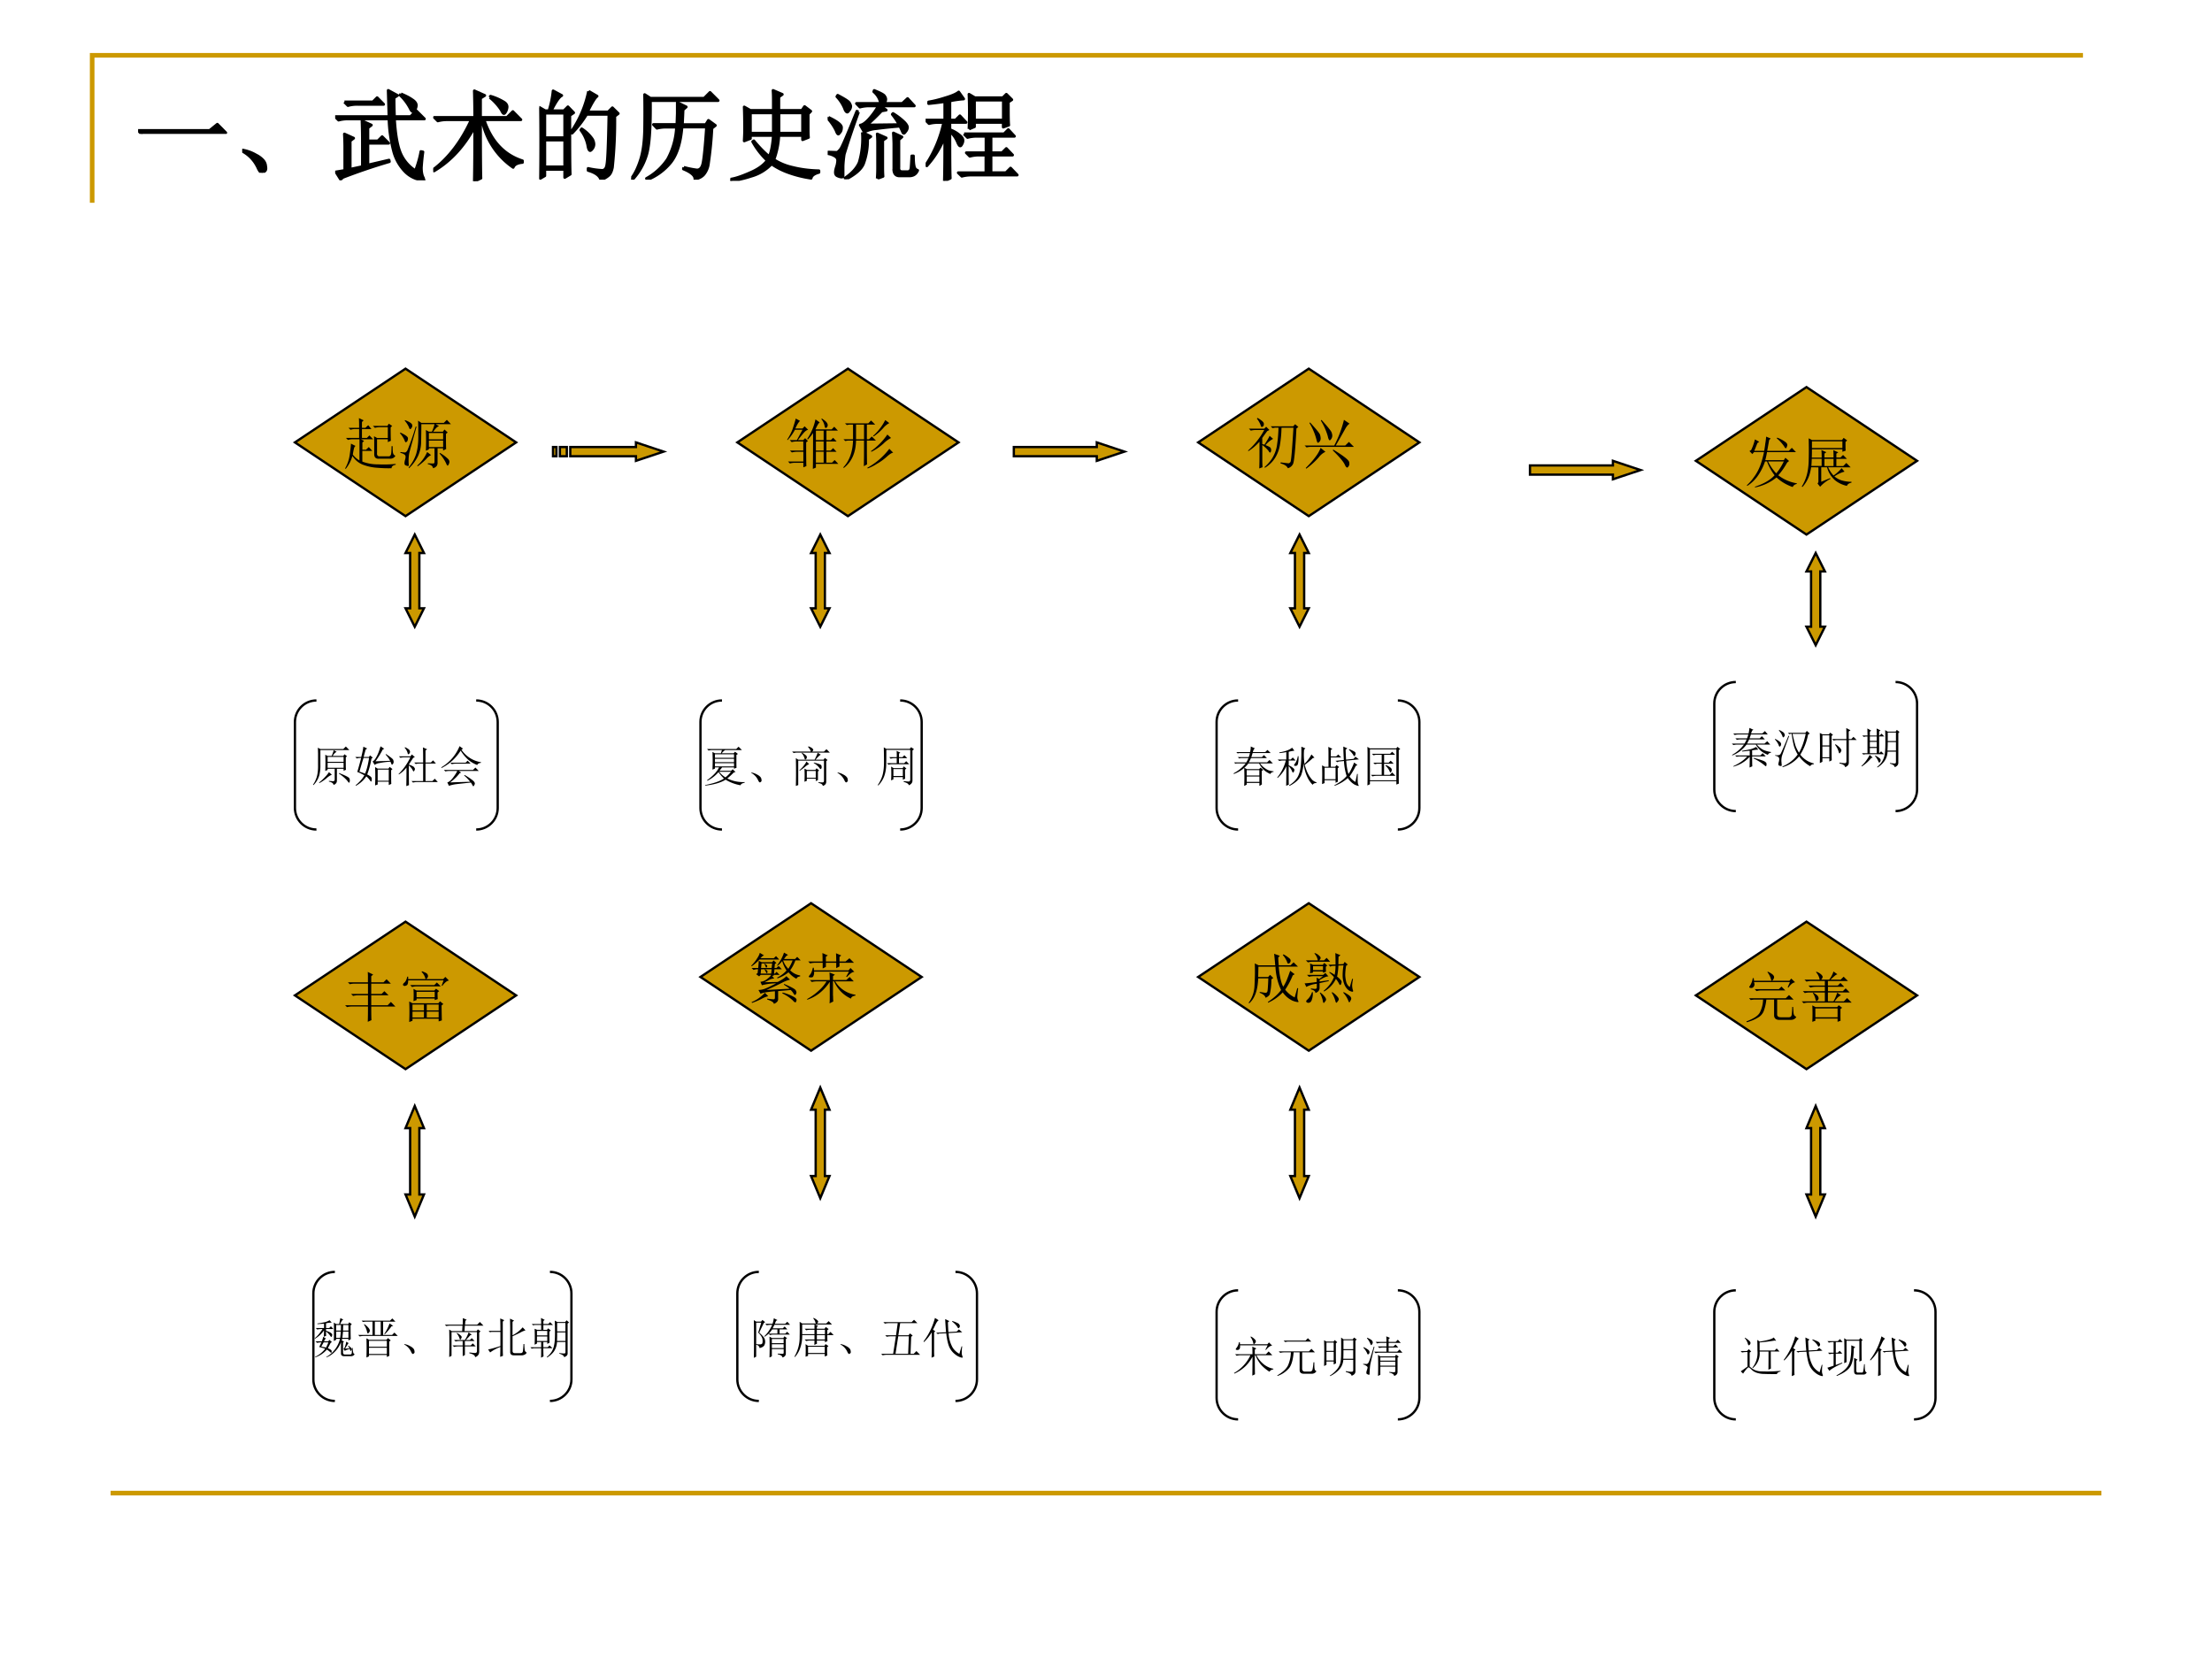 <svg xmlns="http://www.w3.org/2000/svg" xmlns:xlink="http://www.w3.org/1999/xlink" width="960" height="720" viewBox="0 0 720 540"><rect x="0" y="0" width="720" height="540" fill="#333333" stroke="none"/><g data-name="P"><clipPath id="a"><path fill-rule="evenodd" d="M0 540h720V0H0Z"/></clipPath><g clip-path="url(#a)"><path fill="#fff" fill-rule="evenodd" d="M0 540h720V0H0Z"/></g></g><path fill="none" stroke="#c90" stroke-miterlimit="10" stroke-width="1.5" d="M30 66V18h648" data-name="P"/><path fill="none" stroke="#c90" stroke-linejoin="round" stroke-width="1.5" d="M36 486h648" data-name="P"/><g data-name="P"><symbol id="b"><path d="M0 .035h.727l.078.063L.89.012H.14A.407.407 0 0 1 .035 0L0 .035Z"/></symbol><symbol id="c"><path d="M.152.066A.354.354 0 0 1 0 .22L.004.23A.407.407 0 0 0 .14.18.244.244 0 0 0 .21.129.1.1 0 0 0 .238.066C.243.04.24.023.227.016.217.006.208 0 .203 0 .187 0 .171.022.153.066Z"/></symbol><symbol id="d"><path d="M.094.796h.289l.043.043.066-.067H.23A.338.338 0 0 1 .13.76L.094.796m.574.082C.718.857.755.838.781.819.81.801.824.781.824.76A.118.118 0 0 0 .813.721C.804.706.797.698.792.698c-.01 0-.02.012-.031.035A.5.5 0 0 1 .66.866l.008.012M.332.155l.215.05L.55.19A5.972 5.972 0 0 1 .078.03L.055.01.008.085.098.1V.34A2.4 2.4 0 0 1 .094.47L.187.428.152.401V.112l.125.027v.223c0 .091-.001.172-.004.242L.367.561.332.534V.4h.102l.043.043.066-.066H.332V.155m.559.133a2.194 2.194 0 0 1-.016-.16c0-.045.007-.079.02-.102A.03.03 0 0 0 .898.014C.898.004.9 0 .902.003.905.005.898.007.882.007A.27.27 0 0 0 .82.018a.297.297 0 0 0-.113.074.469.469 0 0 0-.11.192 1.447 1.447 0 0 0-.05.34H.129A.355.355 0 0 1 .035.612L0 .647h.547L.539.913.633.862.598.839C.598.784.599.72.602.647h.164l.058.059.082-.082H.602c.01-.17.033-.292.07-.367a.397.397 0 0 1 .144-.16c.026.07.045.135.055.195l.02-.004Z"/></symbol><symbol id="e"><path d="m.574.852.008.011A.565.565 0 0 0 .715.805C.738.792.75.775.75.754A.119.119 0 0 0 .738.71C.73.695.724.688.718.688.712.688.703.699.692.723a.547.547 0 0 1-.117.129M.422.648c0 .076-.001.166-.004.27L.523.871.48.844V.648h.27l.059.059L.89.625H.516C.589.406.719.267.906.207V.191C.854.186.823.17.812.141a.76.76 0 0 0-.316.484H.48C.48.276.482.078.484.031L.418 0c.003.135.004.32.004.555C.315.355.177.205.008.105L0 .117c.159.12.288.29.387.508H.14A.355.355 0 0 1 .047.613L.012.648h.41Z"/></symbol><symbol id="f"><path d="M.055.676v-.25h.203v.25H.055m0-.274V.13h.203v.273H.055m.254.25c0-.304 0-.504.004-.597L.258.023v.082H.055V.04L0 .008a17.08 17.08 0 0 1 0 .726L.059.7h.039A.98.98 0 0 1 .14.902L.227.855C.2.842.165.79.12.7H.25l.04.04.058-.06-.04-.027M.5.898l.086-.05C.566.835.533.78.488.688H.7L.742.73.801.672.766.645a4.532 4.532 0 0 0-.024-.52C.734.085.722.059.703.043A.213.213 0 0 0 .625 0C.612.042.569.073.496.094v.02a.82.82 0 0 1 .14-.02c.03 0 .046.022.051.066.008.044.015.212.02.504H.48A1.06 1.06 0 0 0 .332.473L.32.48A1.113 1.113 0 0 1 .5.898M.43.516A.375.375 0 0 0 .54.41.12.12 0 0 0 .554.363.073.073 0 0 0 .539.316C.53.303.521.296.516.296c-.01 0-.019.02-.024.056a.383.383 0 0 1-.07.152L.43.516Z"/></symbol><symbol id="g"><path d="M.535.125A.92.92 0 0 1 .668.098C.699.098.72.12.73.168c.01.047.023.17.036.367h-.25C.503.374.465.254.402.175A.588.588 0 0 0 .164 0L.156.012A.615.615 0 0 1 .371.21a.753.753 0 0 1 .09.324H.355A.355.355 0 0 1 .262.523L.227.56h.238l.004.113v.11l.09-.044L.527.711A19.357 19.357 0 0 0 .52.559h.238l.027.043.07-.051L.82.523A3.747 3.747 0 0 0 .785.168a.214.214 0 0 0-.043-.11C.724.034.692.015.648.005.651.04.612.076.531.109l.004.016M0 .008C.04.06.07.124.094.199c.026.078.04.18.043.305.002.125.002.245 0 .36L.195.827h.547l.059.059.082-.082H.195C.198.518.184.329.152.238A.635.635 0 0 0 .012 0L0 .008Z"/></symbol><symbol id="h"><path d="M.203.691V.484h.234v.207H.203m.29 0V.484h.241v.207H.492M.141.75.203.715h.234v.11c0 .017 0 .049-.003.093l.093-.04L.492.853V.715h.235l.027.039.062-.047L.79.68V.527C.79.504.79.475.793.441L.734.418v.043H.492a.827.827 0 0 0-.05-.246.58.58 0 0 1 .187-.078C.712.116.802.104.899.102V.086C.851.073.825.053.82.027A1.16 1.16 0 0 0 .574.09a.717.717 0 0 0-.156.082.448.448 0 0 0-.207-.125A1.051 1.051 0 0 0 0 0v.016c.052.007.118.03.2.066.08.034.139.076.175.125a.775.775 0 0 0-.148.191l.011.008C.293.34.345.286.395.246.415.288.43.36.437.461H.203V.43L.141.406c.002.042.004.076.004.102 0 .12-.002.2-.004.242Z"/></symbol><symbol id="i"><path d="M.504.008C.507.047.508.085.508.12v.25a.993.993 0 0 1-.004.09l.09-.04L.559.396V.14c0-.037 0-.073.003-.11L.504.008M.352.477.438.434.405.41A.678.678 0 0 0 .363.156C.34.102.28.05.183 0L.177.012c.073.05.12.103.144.16a.863.863 0 0 1 .032.305m.32-.372v.258C.672.405.67.44.668.47l.086-.04L.723.403v-.28C.72.091.732.077.758.077h.054c.021 0 .033.013.036.04.002.025.005.066.007.12h.016C.871.186.874.15.88.128.884.109.896.096.914.09.898.053.87.035.828.035H.73C.691.035.672.06.672.105m.055.45a.74.74 0 0 1-.07.105l.007.008a.636.636 0 0 0 .117-.09C.8.558.81.54.81.528a.063.063 0 0 0-.016-.04C.785.475.779.468.773.468.768.469.764.474.762.48a1.106 1.106 0 0 1-.028.06A4.837 4.837 0 0 1 .492.515.306.306 0 0 1 .372.48l-.04.07c.023.003.052.023.086.06a.74.74 0 0 1 .098.136H.422A.355.355 0 0 1 .328.734L.293.77h.246a.204.204 0 0 1-.07.12l.004.012C.538.876.573.857.578.844A.052.052 0 0 0 .59.813C.59.798.583.784.57.77h.188l.054.05L.88.746H.535L.594.703.547.695A2.18 2.18 0 0 0 .398.551l.329.004M.313.684a8.608 8.608 0 0 1-.145-.43A1.122 1.122 0 0 1 .156.133V.035C.156.027.151.023.141.023A.118.118 0 0 0 .1.035C.087.04.079.052.079.07c0 .016.004.035.012.059A.23.23 0 0 1 .102.19a.048.048 0 0 1-.02.04.185.185 0 0 1-.074.03v.016L.094.273c.01.003.023.015.039.036.015.02.07.148.164.382L.313.684M.008.629C.096.587.14.553.14.527.14.504.135.487.125.477.117.467.112.46.109.46.102.46.094.473.086.496A.536.536 0 0 1 0 .621L.008.63m.094.223C.174.815.215.789.222.773a.094.094 0 0 0 .012-.03.063.063 0 0 0-.015-.04C.21.69.204.683.199.683.19.684.18.696.172.72a.391.391 0 0 1-.078.12l.008.013Z"/></symbol><symbol id="j"><path d="M.441.527a4.048 4.048 0 0 1 0 .352L.5.844h.285L.82.879.875.824.84.801C.84.68.84.603.844.566L.789.546v.048H.496V.55L.441.527M.496.82V.617H.79V.82H.496M.391.477h.406L.84.52.902.453H.664V.285h.113L.82.328.883.262H.664v-.18h.152l.047.047.067-.07H.46A.355.355 0 0 1 .368.047L.332.082h.281v.18h-.07A.355.355 0 0 1 .449.25L.414.285h.2v.168H.52A.355.355 0 0 1 .426.441L.39.477M.195.805a3.75 3.75 0 0 0-.164-.02v.016c.05.008.107.022.172.043.068.02.112.04.133.058l.05-.07a.976.976 0 0 1-.14-.02V.617h.059L.348.66.41.594H.246V.52A.312.312 0 0 0 .352.457C.37.441.379.426.379.41A.075.075 0 0 0 .367.371C.362.361.357.355.352.355c-.008 0-.017.013-.028.04a.305.305 0 0 1-.078.109c0-.27.001-.43.004-.477L.191 0c.003.099.004.25.004.453a.93.93 0 0 0-.183-.3L.004.163a1.26 1.26 0 0 1 .18.43H.129A.355.355 0 0 1 .035.582L0 .617h.195v.188Z"/></symbol><use xlink:href="#b" transform="matrix(32.04 0 0 -32.04 44.952 43.59)"/><use xlink:href="#c" transform="matrix(32.04 0 0 -32.04 78.84 56.23)"/><use xlink:href="#d" transform="matrix(32.04 0 0 -32.04 109.1 58.692)"/><use xlink:href="#e" transform="matrix(32.04 0 0 -32.04 141.014 58.984)"/><use xlink:href="#f" transform="matrix(32.04 0 0 -32.04 175.56 58.483)"/><use xlink:href="#g" transform="matrix(32.04 0 0 -32.04 205.444 58.483)"/><use xlink:href="#h" transform="matrix(32.04 0 0 -32.04 237.734 58.859)"/><use xlink:href="#i" transform="matrix(32.04 0 0 -32.04 269.401 58.358)"/><use xlink:href="#j" transform="matrix(32.04 0 0 -32.04 301.287 58.859)"/><use xlink:href="#b" fill="none" stroke="#000" stroke-linejoin="round" stroke-width=".029" transform="matrix(32.04 0 0 -32.04 44.952 43.59)"/><use xlink:href="#c" fill="none" stroke="#000" stroke-linejoin="round" stroke-width=".029" transform="matrix(32.04 0 0 -32.04 78.84 56.23)"/><use xlink:href="#d" fill="none" stroke="#000" stroke-linejoin="round" stroke-width=".029" transform="matrix(32.04 0 0 -32.04 109.1 58.692)"/><use xlink:href="#e" fill="none" stroke="#000" stroke-linejoin="round" stroke-width=".029" transform="matrix(32.04 0 0 -32.04 141.014 58.984)"/><use xlink:href="#f" fill="none" stroke="#000" stroke-linejoin="round" stroke-width=".029" transform="matrix(32.04 0 0 -32.04 175.56 58.483)"/><use xlink:href="#g" fill="none" stroke="#000" stroke-linejoin="round" stroke-width=".029" transform="matrix(32.04 0 0 -32.04 205.444 58.483)"/><use xlink:href="#h" fill="none" stroke="#000" stroke-linejoin="round" stroke-width=".029" transform="matrix(32.04 0 0 -32.04 237.734 58.859)"/><use xlink:href="#i" fill="none" stroke="#000" stroke-linejoin="round" stroke-width=".029" transform="matrix(32.04 0 0 -32.04 269.401 58.358)"/><use xlink:href="#j" fill="none" stroke="#000" stroke-linejoin="round" stroke-width=".029" transform="matrix(32.04 0 0 -32.04 301.287 58.859)"/><symbol id="k"><path d="M-2147483500-2147483500Z"/></symbol><use xlink:href="#k" transform="matrix(32.04 0 0 -32.04 68805370000 -68805370000)"/></g><g data-name="P"><path fill="#c90" fill-rule="evenodd" d="M207 144v1.5h-21.38v3H207v1.5l9-3ZM182.25 148.5h2.25v-3h-2.25ZM180 148.5h1.125v-3H180Z"/><path fill="none" stroke="#000" stroke-miterlimit="8" stroke-width=".75" d="M207 144v1.5h-21.38v3H207v1.5l9-3ZM182.25 148.5h2.25v-3h-2.25ZM180 148.5h1.125v-3H180Z"/></g><g data-name="P"><path fill="#c90" fill-rule="evenodd" d="M330 145.5h27V144l9 3-9 3v-1.5h-27Z"/><path fill="none" stroke="#000" stroke-miterlimit="8" stroke-width=".75" d="M330 145.5h27V144l9 3-9 3v-1.5h-27Z"/></g><g data-name="P"><path fill="#c90" fill-rule="evenodd" d="M498 151.5h27V150l9 3-9 3v-1.5h-27Z"/><path fill="none" stroke="#000" stroke-miterlimit="8" stroke-width=".75" d="M498 151.5h27V150l9 3-9 3v-1.5h-27Z"/></g><path fill="none" stroke="#000" stroke-linejoin="round" stroke-width=".75" d="M103 270c-3.866 0-7-3.13-7-7v-28c0-3.87 3.134-7 7-7m52 0c3.87 0 7 3.13 7 7v28c0 3.87-3.13 7-7 7" data-name="P"/><g data-name="P"><symbol id="l"><path d="M.117.754c0 .034-.001.072-.004.113L.172.836h.531l.059.059.082-.083H.172V.477A.93.93 0 0 0 .148.23.529.529 0 0 0 .012 0L0 .008a.61.61 0 0 1 .098.219c.015.07.022.147.02.23v.297M.37.098.461.09C.49.09.504.103.504.129v.25H.34V.352L.285.328a3.884 3.884 0 0 1 0 .375L.34.676h.094C.457.73.473.775.48.809L.55.773A.24.24 0 0 1 .458.676h.246L.73.715.79.668.761.645V.453c0-.029.001-.061.004-.098L.71.332v.047H.555V.105C.557.056.53.022.477.004.474.04.439.066.37.082v.016M.34.652V.54h.37v.113H.34m0-.136V.402h.37v.114H.34M.37.3.438.242A.464.464 0 0 1 .316.16.905.905 0 0 0 .148.047L.141.059c.05.039.095.08.136.125A.762.762 0 0 1 .371.3M.605.28C.76.22.84.177.844.156A.123.123 0 0 0 .855.11.087.087 0 0 0 .848.07C.845.06.84.055.836.055S.823.062.813.078a.596.596 0 0 1-.083.09.878.878 0 0 1-.128.098L.605.28Z"/></symbol><symbol id="m"><path d="M.52.375V.117h.257v.258H.52m.066.54L.672.858.637.84A2.102 2.102 0 0 0 .469.567l.34.012a.658.658 0 0 1-.106.145l.012.011C.819.664.874.62.879.602A.123.123 0 0 0 .89.555.073.073 0 0 0 .875.508C.865.495.857.488.852.488.846.488.842.493.84.504L.816.559A1.798 1.798 0 0 1 .563.527.25.25 0 0 1 .449.484L.402.566c.029.01.059.046.09.106.034.06.065.14.094.242M.832.36c0-.182.001-.287.004-.316L.777.016v.078H.52V.03L.46.008a4.63 4.63 0 0 1 0 .426L.52.398h.25l.027.04.066-.051L.832.359m-.64.286C.172.585.141.479.097.328.145.312.188.297.227.281c.039.089.07.21.093.364H.191m.086.218L.242.84A4.444 4.444 0 0 1 .195.668h.121l.028.035.062-.05L.375.628A1.903 1.903 0 0 0 .277.262a.341.341 0 0 0 .09-.059.079.079 0 0 0 .016-.05.199.199 0 0 0-.004-.04C.376.103.374.098.37.098c-.008 0-.018.01-.031.03a.45.45 0 0 1-.082.09A.694.694 0 0 0 .016 0L.008.012c.091.073.159.15.203.23C.146.28.09.305.047.32c.031.104.061.213.09.325H.129A.355.355 0 0 1 .035.633L0 .668h.14C.168.78.183.859.188.906l.09-.043Z"/></symbol><symbol id="n"><path d="m.14.89.012.012c.06-.03.094-.054.102-.07A.07.07 0 0 0 .266.797.067.067 0 0 0 .25.754C.24.744.232.738.227.738c-.008 0-.015.013-.02.04A.306.306 0 0 1 .141.89M.18 0c.002.107.004.25.004.43A.717.717 0 0 0 .008.27L0 .28a1.33 1.33 0 0 1 .273.387H.137A.355.355 0 0 1 .043.656L.008.691h.27l.03.043.07-.062L.34.656.238.5C.311.474.353.452.363.434.373.418.38.406.38.398A.092.092 0 0 0 .367.36C.36.346.354.34.352.34.344.34.335.353.324.376a.309.309 0 0 1-.086.102C.238.224.24.073.242.023L.18 0m.183.547H.57C.57.685.57.802.566.898L.664.852.625.828V.547H.75l.05.05.067-.074H.625V.117h.16L.84.172.91.094H.43A.355.355 0 0 1 .336.082L.3.117h.27v.406H.491A.355.355 0 0 1 .398.512L.363.547Z"/></symbol><symbol id="o"><path d="M.21.547h.356l.047.047.07-.07H.337a.34.34 0 0 1-.09-.012L.211.547M.207.09l.465.015a1.02 1.02 0 0 1-.14.145l.011.012A1.47 1.47 0 0 0 .727.14C.763.112.78.086.78.063a.076.076 0 0 0-.015-.04C.758.008.75 0 .746 0 .741 0 .736.005.73.016a.57.57 0 0 1-.042.07A27.845 27.845 0 0 1 .358.05.8.8 0 0 1 .18.01L.142.09C.18.098.225.135.277.203c.052.07.084.121.094.152h-.18A.355.355 0 0 1 .098.344L.062.379h.676l.055.055.078-.079h-.46L.464.316.43.305A1.016 1.016 0 0 0 .207.09m.3.781L.47.848a.67.67 0 0 1 .453-.29V.544C.875.538.846.521.836.493A.706.706 0 0 0 .64.604a.952.952 0 0 0-.188.223 1.14 1.14 0 0 0-.191-.23 1.064 1.064 0 0 0-.25-.172L0 .438A1.007 1.007 0 0 1 .426.93L.508.87Z"/></symbol><use xlink:href="#l" transform="matrix(14.04 0 0 -14.04 101.868 255.547)"/><use xlink:href="#m" transform="matrix(14.04 0 0 -14.04 115.633 255.766)"/><use xlink:href="#n" transform="matrix(14.04 0 0 -14.04 129.728 255.876)"/><use xlink:href="#o" transform="matrix(14.04 0 0 -14.04 143.604 255.93)"/><symbol id="p"><path d="M-2147483500-2147483500Z"/></symbol><use xlink:href="#p" transform="matrix(14.04 0 0 -14.04 30150669000 -30150669000)"/></g><path fill="none" stroke="#000" stroke-linejoin="round" stroke-width=".75" d="M235 270c-3.87 0-7-3.13-7-7v-28c0-3.87 3.13-7 7-7m58 0c3.87 0 7 3.13 7 7v28c0 3.87-3.13 7-7 7" data-name="P"/><g data-name="P"><symbol id="q"><path d="M.367.75C.38.784.388.809.391.824H.176A.355.355 0 0 1 .082.813L.047.848h.676l.054.054.078-.078h-.39A.37.37 0 0 1 .387.75h.277l.031.035.067-.05L.727.71V.52c0-.024 0-.06.003-.106L.672.391v.03H.395a1.526 1.526 0 0 0-.06-.077h.27l.036.035.066-.063L.668.305a2.197 2.197 0 0 0-.152-.14.833.833 0 0 1 .402-.083V.066C.861.056.829.036.824.008a.992.992 0 0 0-.347.129C.367.069.21.023.004 0L0 .012c.206.041.352.092.438.152a.996.996 0 0 0-.126.148.847.847 0 0 0-.258-.2L.048.126c.062.044.117.091.164.14.05.05.087.102.113.157H.23V.395L.172.37a4.123 4.123 0 0 1 0 .41L.23.75h.137M.23.727V.645h.442v.082H.23m0-.106V.543h.442v.078H.23m0-.101V.445h.442V.52H.23m.098-.2A.576.576 0 0 1 .473.191c.05.04.092.082.129.13H.328Z"/></symbol><symbol id="r"><path d="M.152.066A.354.354 0 0 1 0 .22L.004.23A.407.407 0 0 0 .14.18.244.244 0 0 0 .21.129.1.1 0 0 0 .238.066C.243.04.24.023.227.016.217.006.208 0 .203 0 .187 0 .171.022.153.066Z"/></symbol><symbol id="s"><path d="M.34.348V.19h.207v.157H.34M.285.402l.059-.03h.195L.566.41.625.36.598.335v-.2L.547.114v.055H.34v-.05L.285.097a2.548 2.548 0 0 1 0 .304M.22.762.23.77C.303.728.34.697.34.676A.059.059 0 0 0 .328.629C.318.619.31.613.305.613.297.613.29.625.285.648A.314.314 0 0 1 .22.762m.148.144L.38.918c.05-.02.08-.038.09-.05.013-.014.02-.024.02-.032C.488.823.48.81.464.796h.273l.059.056.078-.079H.129A.355.355 0 0 1 .035.762L0 .797h.43C.432.82.41.857.367.907M.332.566l.063-.06A.313.313 0 0 1 .312.454 1.438 1.438 0 0 0 .176.352L.168.363c.078.07.133.138.164.203M.5.531l.004.012C.616.514.674.493.676.477a.104.104 0 0 0 .008-.04.064.064 0 0 0-.008-.035C.67.395.666.391.664.391.654.39.642.4.63.42A.45.45 0 0 1 .5.532M.61.086A1.85 1.85 0 0 1 .706.082C.73.082.741.1.738.137v.449H.141V.02L.086 0a13.72 13.72 0 0 1 0 .645L.14.609h.382c.04.081.063.134.07.16L.665.724C.644.717.603.68.543.609H.73l.028.04L.82.601.79.574V.105C.793.053.767.018.71 0 .709.034.675.057.61.07v.016Z"/></symbol><symbol id="t"><path d="M0 .008c.055.08.092.16.113.238.021.078.032.177.032.297S.143.776.14.883L.199.848h.543l.031.039L.84.84.805.809v-.68C.81.069.78.027.719.004c0 .031-.04.057-.117.078v.02A.951.951 0 0 1 .719.09c.023.002.035.02.035.05v.684H.199C.2.644.198.518.195.445A.807.807 0 0 0 .152.22.6.6 0 0 0 .012 0L0 .008m.441.648c0 .06 0 .108-.004.145L.523.76.493.739V.656h.081L.617.7.684.633H.492V.516h.121L.66.562l.07-.07H.344A.355.355 0 0 1 .25.48L.215.516H.44v.117H.395A.355.355 0 0 1 .3.62L.266.656H.44M.31.117a2.581 2.581 0 0 1 0 .32L.367.402h.211l.027.04.06-.051L.632.367c0-.099.001-.17.004-.21L.582.132v.062H.363V.141L.31.117M.363.38v-.16h.219v.16H.363Z"/></symbol><use xlink:href="#q" transform="matrix(14.04 0 0 -14.04 229.488 255.711)"/><use xlink:href="#r" transform="matrix(14.04 0 0 -14.04 244.516 254.67)"/><use xlink:href="#s" transform="matrix(14.04 0 0 -14.04 257.843 255.821)"/><use xlink:href="#r" transform="matrix(14.04 0 0 -14.04 272.596 254.67)"/><use xlink:href="#t" transform="matrix(14.04 0 0 -14.04 285.703 255.657)"/><use xlink:href="#p" transform="matrix(14.04 0 0 -14.04 30150669000 -30150669000)"/></g><path fill="none" stroke="#000" stroke-linejoin="round" stroke-width=".75" d="M403 270c-3.87 0-7-3.13-7-7v-28c0-3.87 3.13-7 7-7m52 0c3.87 0 7 3.13 7 7v28c0 3.87-3.13 7-7 7" data-name="P"/><g data-name="P"><symbol id="u"><path d="M.402.645a.654.654 0 0 0-.05-.098h.425l.055.055L.91.523H.613A.483.483 0 0 1 .81.363.468.468 0 0 1 .926.34V.324A.078.078 0 0 1 .852.277a.522.522 0 0 0-.145.09.585.585 0 0 0-.117.156H.344a.731.731 0 0 0-.34-.246L0 .293a.88.88 0 0 1 .281.23H.074L.04.516l-.031.03h.285a.654.654 0 0 1 .05.099H.165L.13.637.098.668h.254c.01.031.02.062.027.094h-.25L.094.754.062.785h.32c.011.044.016.087.016.13L.496.87C.476.863.458.835.446.785h.288l.051.05L.86.763H.441L.411.668h.245l.047.047.07-.07h-.37M.304.367V.242h.293v.125H.305m0-.148V.094h.293v.125H.305m.347.129c0-.172.002-.276.004-.313L.598 0v.07H.305V.031L.246 0a5.192 5.192 0 0 1 0 .422L.31.39h.28l.036.035L.688.37.651.348Z"/></symbol><symbol id="v"><path d="M.492.691A.596.596 0 0 0 .48.511C.473.487.462.472.45.47A.115.115 0 0 0 .421.465a.054.054 0 0 0-.024.004C.393.47.391.475.391.48.39.49.4.507.418.527a.428.428 0 0 1 .059.164h.015m.13.149a1.44 1.44 0 0 1 .01-.328.876.876 0 0 1 .161.218l.07-.074L.824.645A2.121 2.121 0 0 0 .637.488C.663.398.69.323.723.266a.662.662 0 0 1 .093-.13A.293.293 0 0 1 .91.083V.066C.868.07.84.056.82.027A.695.695 0 0 0 .72.16a.986.986 0 0 0-.11.375A.96.96 0 0 0 .555.25.419.419 0 0 0 .44.102.693.693 0 0 0 .281 0L.273.012C.341.056.393.1.43.145A.448.448 0 0 1 .512.3c.02.06.034.14.039.238.008.099.01.223.008.371L.652.871.622.84M.265.457c0-.25 0-.392.004-.426L.207.004C.21.11.211.262.211.457A.834.834 0 0 0 .008.184L0 .195A1.05 1.05 0 0 1 .2.59H.14A.355.355 0 0 1 .048.578L.012.613H.21v.172A1.184 1.184 0 0 0 .05.762L.047.777c.039.006.09.017.152.035.065.021.113.046.145.075l.054-.07A.9.9 0 0 1 .266.792v-.18h.046L.36.66.426.59h-.16V.477A.312.312 0 0 0 .37.414C.39.398.398.384.398.371A.092.092 0 0 0 .387.332C.379.316.372.309.367.309.36.309.35.322.34.348a.326.326 0 0 1-.074.109Z"/></symbol><symbol id="w"><path d="M.145.906.238.86.203.832V.684h.125L.375.73l.07-.07H.203V.445h.102l.03.04.06-.047L.363.41c0-.159.002-.263.004-.312L.313.074v.059H.058V.066L0 .043a5.806 5.806 0 0 1 0 .434L.059.445h.09v.332c0 .042-.002.085-.004.13M.059.421V.156h.254v.266H.058m.433.492L.586.871.546.84C.547.798.55.72.556.61L.73.628l.043.05.082-.062L.56.586C.569.458.587.356.613.277a.892.892 0 0 1 .07.125c.024.05.044.097.06.141L.82.484.781.464A1.538 1.538 0 0 0 .637.22.394.394 0 0 1 .773.094l.04.187.015-.004a1.704 1.704 0 0 1 0-.191.207.207 0 0 1 .02-.074C.853.004.852 0 .844 0a.39.39 0 0 0-.09.031.44.44 0 0 0-.156.153.92.92 0 0 0-.305-.18L.285.016C.41.08.505.152.57.23a1.325 1.325 0 0 0-.062.348L.387.566.355.551.31.582l.195.02a5.48 5.48 0 0 0-.012.312M.63.852A.7.7 0 0 0 .742.8C.768.788.78.77.777.746.775.726.77.711.762.703.757.695.752.691.75.691.74.691.73.703.719.727A.743.743 0 0 1 .62.84L.63.852Z"/></symbol><symbol id="x"><path d="M.105.734h.422l.047.047.07-.07H.388V.527h.105L.54.574l.07-.07H.387V.246H.52l.054.055.078-.078H.211A.355.355 0 0 1 .117.21L.082.246h.25v.258H.227L.172.492.137.527h.195v.184H.195L.141.699.105.734M.43.473A.43.43 0 0 0 .54.41C.556.395.565.38.565.363A.097.097 0 0 0 .555.32C.547.307.54.3.535.3.527.3.52.314.512.337A.404.404 0 0 1 .418.46L.43.473M0 0a3.7 3.7 0 0 1 .004.168v.555c0 .05-.001.106-.004.172L.059.859h.609l.031.036.063-.051L.727.82V.203c0-.052 0-.105.003-.16L.672.02v.078H.059v-.07L0 0m.059.836V.12h.613v.715H.059Z"/></symbol><use xlink:href="#u" transform="matrix(14.04 0 0 -14.04 401.534 255.821)"/><use xlink:href="#v" transform="matrix(14.04 0 0 -14.04 415.738 255.821)"/><use xlink:href="#w" transform="matrix(14.04 0 0 -14.04 430.327 255.821)"/><use xlink:href="#x" transform="matrix(14.04 0 0 -14.04 445.08 255.657)"/><use xlink:href="#p" transform="matrix(14.04 0 0 -14.04 30150669000 -30150669000)"/></g><path fill="none" stroke="#000" stroke-linejoin="round" stroke-width=".75" d="M565 264c-3.87 0-7-3.13-7-7v-28c0-3.87 3.13-7 7-7m52 0c3.87 0 7 3.13 7 7v28c0 3.87-3.13 7-7 7" data-name="P"/><g data-name="P"><symbol id="y"><path d="M.234.387C.312.4.376.41.426.422c.05.013.095.031.137.055l.05-.063C.587.414.54.41.47.398V.281H.66l.055.051.07-.074H.47c0-.11.001-.186.004-.23L.41 0c.003.073.004.156.004.25A.766.766 0 0 0 .035.02L.031.03C.107.065.17.101.22.137a.77.77 0 0 1 .136.12H.203A.355.355 0 0 1 .11.248L.074.28h.34v.11A5.877 5.877 0 0 0 .238.37L.234.387M.508.223C.609.197.685.173.734.153.784.131.807.106.804.077.803.047.798.031.79.031S.773.035.766.043A1.132 1.132 0 0 1 .5.211l.008.012m-.106.43a1.208 1.208 0 0 0-.05-.098h.406L.82.609.89.531H.579A.486.486 0 0 1 .734.406.704.704 0 0 1 .906.36V.344C.865.336.841.319.836.293a.637.637 0 0 0-.16.09.639.639 0 0 0-.121.148H.34A.874.874 0 0 0 .195.383.795.795 0 0 0 .012.28L.004.293A.859.859 0 0 1 .28.531H.13A.355.355 0 0 1 .035.52L0 .555h.293a.654.654 0 0 1 .05.097H.212A.355.355 0 0 1 .117.641L.082.676h.27c.01.026.02.056.03.09H.16A.355.355 0 0 1 .066.754L.031.789h.356a.805.805 0 0 1 .02.129L.5.875.469.855A2.797 2.797 0 0 0 .445.79h.262l.059.055.066-.078h-.39A2.758 2.758 0 0 0 .41.676h.235l.05.05.07-.074H.403Z"/></symbol><symbol id="z"><path d="M.41.773A3.67 3.67 0 0 1 .48.496.83.83 0 0 1 .56.336c.065.107.117.253.156.437H.41m.36-.02A1.354 1.354 0 0 0 .59.29.561.561 0 0 1 .906.086V.07C.865.068.836.052.82.023A.802.802 0 0 0 .563.25.77.77 0 0 0 .18 0L.176.016A.826.826 0 0 1 .53.293a.96.96 0 0 0-.086.191 2.425 2.425 0 0 0-.054.29H.37L.336.765l-.031.03h.402L.742.84.81.78.769.754M.333.723A20.161 20.161 0 0 1 .164.258.493.493 0 0 1 .152.14L.16.043C.16.033.154.027.14.027a.129.129 0 0 0-.038.008C.089.04.082.052.082.07c0 .013.004.033.012.059.005.02.008.04.008.058 0 .021-.007.037-.02.047C.072.247.047.258.008.266V.28a.31.31 0 0 1 .05-.004c.037 0 .062.01.075.032C.148.332.21.47.316.727L.332.723M.008.656C.099.61.145.57.145.54.145.51.137.491.12.48.108.47.096.483.086.52A.447.447 0 0 1 0 .645l.008.011m.094.207C.174.827.214.8.219.781A.118.118 0 0 0 .23.742.049.049 0 0 0 .215.707C.207.697.2.691.195.691.187.691.18.704.172.731a.462.462 0 0 1-.078.12l.008.012Z"/></symbol><symbol id="A"><path d="M.617.652C.617.754.616.84.613.906l.098-.05L.67.827V.652h.06l.05.051L.855.63H.672V.105C.672.056.643.021.586 0 .583.04.54.068.457.086v.02A.645.645 0 0 1 .59.093C.608.096.617.112.617.14v.488H.414A.355.355 0 0 1 .32.617L.285.652h.332M.363.532A.482.482 0 0 0 .48.433C.493.415.5.4.5.39.5.378.493.362.48.344.47.328.462.32.457.32.449.32.441.336.434.367A.464.464 0 0 1 .352.52L.363.53M.06.738V.504h.16v.234h-.16m0-.258V.23h.16v.25h-.16M.273.402C.273.277.275.197.277.16L.22.13v.078h-.16V.125L0 .094a13.128 13.128 0 0 1 0 .699L.063.762H.21L.242.8.305.75.273.723v-.32Z"/></symbol><symbol id="B"><path d="M.195.719V.617h.16V.72h-.16m0-.125V.477h.16v.117h-.16m0-.14V.331h.16v.121h-.16m-.054.29C.14.806.139.861.137.905l.09-.05L.195.831v-.09h.16c0 .047 0 .102-.003.164L.442.86.41.836V.742h.012l.043.043L.53.72h-.12V.332h.003l.043.043.066-.066H.098L.043.3.012.332H.14v.387H.105L.051.71.02.742h.12M.192.293.261.23.228.22a.938.938 0 0 0-.22-.196L0 .035a.893.893 0 0 1 .191.258m.13-.016A.479.479 0 0 0 .43.207C.44.194.445.182.445.172a.075.075 0 0 0-.011-.04C.426.12.419.114.414.114c-.008 0-.016.01-.023.032A.518.518 0 0 1 .312.27L.32.277M.61.81V.613H.8V.81H.61m0-.22C.61.518.607.452.604.392h.196V.59H.609M.66.105A.782.782 0 0 1 .766.094C.789.09.8.104.8.133v.234H.605A.392.392 0 0 0 .531.145.536.536 0 0 0 .371 0L.363.012c.045.036.081.075.11.117A.47.47 0 0 1 .535.28c.013.058.02.153.02.285C.555.7.553.8.55.867L.609.832h.184l.027.04.063-.048L.855.797v-.68C.858.065.83.03.77.007.77.043.733.07.66.09v.015Z"/></symbol><use xlink:href="#y" transform="matrix(14.04 0 0 -14.04 563.718 249.821)"/><use xlink:href="#z" transform="matrix(14.04 0 0 -14.04 577.703 249.711)"/><use xlink:href="#A" transform="matrix(14.04 0 0 -14.04 592.346 249.711)"/><use xlink:href="#B" transform="matrix(14.04 0 0 -14.04 605.893 249.821)"/><use xlink:href="#p" transform="matrix(14.04 0 0 -14.04 30150669000 -30150669000)"/></g><g data-name="P"><path fill="#c90" fill-rule="evenodd" d="m96 324 36-24 36 24-36 24Z"/><path fill="none" stroke="#000" stroke-miterlimit="8" stroke-width=".75" d="m96 324 36-24 36 24-36 24Z"/></g><g data-name="P"><symbol id="C"><path d="M.41 0c.003.073.004.165.004.277H.13A.355.355 0 0 1 .035.266L0 .3h.414v.18H.238A.355.355 0 0 1 .145.468L.109.504h.305V.69H.18A.355.355 0 0 1 .086.68L.05.715h.363V.8C.414.82.413.855.41.902L.508.855.473.825v-.11h.222L.75.77.828.69H.473V.504H.66l.05.05L.786.48H.473V.3H.77l.058.06L.91.276H.473c0-.122.001-.204.004-.246L.41 0Z"/></symbol><symbol id="D"><path d="m.7.66.034.094h-.64c0-.052-.01-.082-.028-.09A.09.09 0 0 0 .031.652.042.042 0 0 0 .008.66C.003.665 0 .67 0 .676c0 .01.008.022.023.035.024.018.042.055.055.11h.016V.776h.633l.039.04L.832.75C.796.747.755.715.711.652L.699.66M.336.906l.008.012C.4.898.434.88.44.868A.07.07 0 0 0 .453.831.063.063 0 0 0 .437.793C.427.783.421.777.418.777.41.777.404.787.398.81a.252.252 0 0 1-.062.097M.129.668h.437l.047.047.07-.07h-.43A.29.29 0 0 1 .165.633L.13.668M.246.547V.449h.328v.098H.246M.113 0a4.411 4.411 0 0 1 0 .371L.172.34H.64l.03.035.06-.05L.698.3C.7.17.701.08.703.03L.645.011V.06H.172V.023L.113 0m.059.316V.211h.207v.105H.172m.258 0V.211h.215v.105H.43M.172.187V.083h.207v.105H.172m.258 0V.083h.215v.105H.43M.19.38a1.704 1.704 0 0 1 0 .219L.246.57h.32l.032.032.058-.043L.625.535c0-.05.001-.09.004-.12L.574.397v.028H.246V.398L.191.378Z"/></symbol><use xlink:href="#C" transform="matrix(18 0 0 -18 112.323 332.598)"/><use xlink:href="#D" transform="matrix(18 0 0 -18 131.167 332.668)"/><use xlink:href="#p" transform="matrix(18 0 0 -18 38654700000 -38654700000)"/><use xlink:href="#p" transform="matrix(18 0 0 -18 38654700000 -38654700000)"/></g><g data-name="P"><path fill="#c90" fill-rule="evenodd" d="m228 318 36-24 36 24-36 24Z"/><path fill="none" stroke="#000" stroke-miterlimit="8" stroke-width=".75" d="m228 318 36-24 36 24-36 24Z"/></g><g data-name="P"><symbol id="E"><path d="M.156.922.234.875C.216.872.194.855.168.825H.41l.04.038.058-.062H.152A.944.944 0 0 0 .012.68L0 .687c.044.045.08.088.105.13.03.044.046.079.051.105M.715.25A14.98 14.98 0 0 0 .488.23V.102C.491.072.484.05.468.035A.118.118 0 0 0 .41 0C.41.026.37.052.29.078v.016C.345.086.383.082.401.082.421.079.43.09.43.113v.114C.276.214.19.197.172.18l-.04.07A.36.36 0 0 1 .23.266C.27.279.344.314.453.37A1.067 1.067 0 0 1 .195.336L.168.398A.226.226 0 0 1 .27.434a.49.49 0 0 1 .085.074L.36.523H.172L.145.496.09.536l.027.019.008.07H.094L.043.613.008.648h.12c.006.066.009.109.009.13L.19.753H.38l.027.031.051-.047L.43.723.422.648h.035l.04.036.058-.059H.422L.414.547H.43l.03.031.056-.055H.41V.512L.38.504.418.457a.2.2 0 0 1-.09-.023A1.308 1.308 0 0 0 .242.39L.48.395C.56.436.61.47.637.5L.703.437a.581.581 0 0 1-.14-.054A4.831 4.831 0 0 0 .277.25l.418.023C.677.29.642.313.59.348l.008.011C.725.305.794.267.805.246A.097.097 0 0 0 .82.207.076.076 0 0 0 .805.168C.795.155.783.158.77.18a.287.287 0 0 1-.055.07M.82.453A.448.448 0 0 0 .676.57a.63.63 0 0 0-.2-.11L.47.474A.573.573 0 0 1 .64.602a.644.644 0 0 0-.079.171.447.447 0 0 0-.085-.086L.469.696c.06.076.101.153.125.23L.668.884a.119.119 0 0 1-.04-.028A1.093 1.093 0 0 1 .595.81h.199l.039.039.063-.063H.8a.664.664 0 0 0-.094-.18.318.318 0 0 1 .18-.093V.496C.847.491.826.476.82.453M.578.785A.42.42 0 0 1 .672.633.764.764 0 0 1 .75.785H.578M.188.73.18.648H.37L.38.73H.187M.238.723l.004.004C.273.71.29.697.29.684.292.674.29.665.285.66A.03.03 0 0 0 .273.656C.268.656.264.661.262.672a.286.286 0 0 1-.024.05m.004-.1.004.003C.28.612.296.598.296.582.297.569.294.56.287.555.276.552.271.557.27.57a1.51 1.51 0 0 1-.028.051M.363.547l.008.078H.18L.172.547h.191M.25.199.309.137A.423.423 0 0 1 .19.09 1.374 1.374 0 0 0 .016.016L.008.03A.699.699 0 0 1 .25.2m.32.004a.864.864 0 0 0 .2-.078C.809.105.826.083.82.062.815.04.81.027.8.027.789.027.773.037.755.06A.783.783 0 0 1 .562.19L.57.203Z"/></symbol><symbol id="F"><path d="M.121.645.125.598H.75L.785.64l.07-.07C.82.57.773.538.72.476L.707.484l.05.09H.126a.146.146 0 0 0-.008-.07C.112.486.104.475.094.473a.087.087 0 0 0-.05 0C.034.475.03.478.03.48c0 .008.008.021.024.04.02.023.037.065.05.125h.016M.47.137c0-.04.001-.073.004-.102L.406 0C.41.044.41.092.41.145V.39A.85.85 0 0 0 .223.184a.742.742 0 0 0-.22-.118L0 .078c.078.044.146.093.203.145.06.052.11.11.149.175H.18A.355.355 0 0 1 .086.387L.05.422h.36c0 .044-.002.09-.005.137l.098-.04L.469.493v-.07H.71L.77.477.844.398H.508A.516.516 0 0 1 .875.156V.141C.825.133.798.115.793.086a.603.603 0 0 0-.305.313h-.02V.136M.282.629v.105H.148A.355.355 0 0 1 .055.723L.02.758H.28A2.9 2.9 0 0 1 .277.91L.375.867.34.844V.758h.187c0 .05-.001.099-.004.148L.617.867.586.84V.758h.11l.07.058.082-.082H.586V.668L.527.637v.097H.34V.66L.28.63Z"/></symbol><use xlink:href="#E" transform="matrix(18 0 0 -18 244.494 326.738)"/><use xlink:href="#F" transform="matrix(18 0 0 -18 262.705 326.598)"/><use xlink:href="#p" transform="matrix(18 0 0 -18 38654700000 -38654700000)"/><use xlink:href="#p" transform="matrix(18 0 0 -18 38654700000 -38654700000)"/></g><g data-name="P"><path fill="#c90" fill-rule="evenodd" d="m390 318 36-24 36 24-36 24Z"/><path fill="none" stroke="#000" stroke-miterlimit="8" stroke-width=".75" d="m390 318 36-24 36 24-36 24Z"/></g><g data-name="P"><symbol id="G"><path d="M.629.887a.575.575 0 0 0 .11-.075C.756.797.762.78.757.762a.053.053 0 0 0-.02-.035.069.069 0 0 0-.02-.008c-.01 0-.017.01-.023.031a.408.408 0 0 1-.078.125L.63.887M.832.109l.047.168.016-.004a1.594 1.594 0 0 1-.016-.16.15.15 0 0 1 .02-.074C.903.03.9.023.89.023a.367.367 0 0 0-.102.028.457.457 0 0 0-.172.148.826.826 0 0 0-.265-.187L.348.027c.104.068.183.14.238.215a1.108 1.108 0 0 0-.102.422H.176L.172.477h.18l.035.039L.445.46.41.434A1.114 1.114 0 0 0 .38.16.147.147 0 0 0 .305.102C.297.138.262.168.199.192v.015L.301.191C.32.19.335.2.34.223c.005.026.01.103.015.23H.172C.164.237.109.086.008 0L0 .012A.55.55 0 0 1 .105.32c.006.112.008.197.008.254C.113.632.112.681.11.723L.18.688H.48C.473.772.466.844.46.897L.563.86.535.83c0-.043.003-.09.008-.141h.215l.054.054.079-.078H.543C.559.492.586.371.625.301c.02.031.042.071.063.12.02.05.041.106.062.169L.832.527.797.507A1.419 1.419 0 0 0 .66.248.48.48 0 0 1 .832.108Z"/></symbol><symbol id="H"><path d="M.184.902A.182.182 0 0 0 .262.855C.28.84.289.827.289.816.29.801.28.786.262.77h.09l.046.046.063-.07H.152A.355.355 0 0 1 .06.734L.023.77h.215a.238.238 0 0 1-.062.125l.008.007M.152.664v-.07h.18v.07h-.18m-.054.05L.152.689h.176l.027.035L.41.676.383.656c0-.039.001-.069.004-.09L.332.546V.57h-.18V.55L.098.536a.96.96 0 0 1 0 .18M.266.434l.066.05h-.16A.355.355 0 0 1 .078.473L.043.508h.293l.039.035L.43.48C.398.483.345.46.27.414V.387L.434.41.438.395.27.359V.266C.267.224.242.196.195.18c0 .03-.027.053-.082.066v.016l.07-.008C.208.254.22.262.22.277v.07A.526.526 0 0 1 .03.29L0 .355c.034 0 .107.008.219.024a.648.648 0 0 1-.004.078l.05-.023M.817.289.86.438.875.433A.908.908 0 0 1 .859.32C.86.284.865.253.875.227.88.21.876.203.863.203c-.01 0-.03.007-.058.02a.247.247 0 0 0-.078.093.427.427 0 0 0-.04.176c0 .07.006.133.016.188L.61.676a1.13 1.13 0 0 0-.023-.2.279.279 0 0 0 .062-.058c.013-.013.02-.026.02-.04A.124.124 0 0 0 .66.345C.655.33.65.324.645.324.637.324.629.334.62.352a.375.375 0 0 1-.055.082.511.511 0 0 0-.214-.227L.344.219C.438.299.5.383.53.469A.884.884 0 0 1 .445.55L.45.562A.552.552 0 0 0 .543.508c.01.054.016.11.016.164L.489.668.464.656.43.691l.129.004c0 .097-.002.166-.004.207L.648.863.613.836A4.854 4.854 0 0 1 .61.699L.7.703l.024.04L.78.694.75.672a1.055 1.055 0 0 1-.016-.16C.734.475.74.434.75.387.763.34.785.307.816.289M.133.195h.015a.363.363 0 0 0-.02-.144C.117.022.1.007.079.004.06 0 .047.004.04.012.031.017.027.022.027.027c0 .01.01.025.032.043a.31.31 0 0 1 .074.125m.14-.011L.281.19A.341.341 0 0 0 .363.113C.38.093.387.076.387.063.387.049.38.036.367.022.357.008.35 0 .347 0 .338 0 .332.013.329.04a.533.533 0 0 1-.055.144m.422.004.012.007A.583.583 0 0 0 .813.13c.02-.018.03-.035.03-.05a.076.076 0 0 0-.015-.04C.82.021.814.012.808.012.802.012.794.025.786.05a.453.453 0 0 1-.09.137m-.207 0L.5.195A.366.366 0 0 0 .586.121C.606.101.617.082.617.066c0-.01-.006-.023-.02-.039C.588.012.58.004.575.004.566.004.56.017.554.043a.53.53 0 0 1-.066.145Z"/></symbol><use xlink:href="#G" transform="matrix(18 0 0 -18 406.444 326.598)"/><use xlink:href="#H" transform="matrix(18 0 0 -18 424.655 326.457)"/><use xlink:href="#p" transform="matrix(18 0 0 -18 38654700000 -38654700000)"/><use xlink:href="#p" transform="matrix(18 0 0 -18 38654700000 -38654700000)"/></g><g data-name="P"><path fill="#c90" fill-rule="evenodd" d="m552 324 36-24 36 24-36 24Z"/><path fill="none" stroke="#000" stroke-miterlimit="8" stroke-width=".75" d="m552 324 36-24 36 24-36 24Z"/></g><g data-name="P"><symbol id="I"><path d="M.148.598h.438l.047.047.07-.07h-.43a.29.29 0 0 1-.09-.012L.149.598M.047.434H.71L.77.492.852.41H.555V.148C.552.11.575.09.625.09H.77C.796.092.81.104.816.125c.006.023.01.074.012.152h.016L.852.164C.857.13.874.108.902.098.882.058.842.04.785.043h-.18C.535.04.5.069.5.129V.41H.36A.845.845 0 0 0 .32.223.23.23 0 0 0 .23.098.731.731 0 0 0 .004 0L0 .016c.125.046.204.097.238.152A.543.543 0 0 1 .301.41H.133L.078.402.047.434m.332.472.008.008A.342.342 0 0 0 .477.86C.492.844.5.83.5.816A.08.08 0 0 0 .484.773C.474.758.466.75.461.75.453.75.447.763.44.79A.37.37 0 0 1 .38.905M.746.633l.04.094h-.65A.215.215 0 0 0 .146.684a.073.073 0 0 0-.02-.047A.052.052 0 0 0 .078.62C.06.624.051.628.051.633c0 .008.002.014.008.02a.34.34 0 0 1 .055.145L.132.796.137.75h.64L.81.79l.07-.067C.839.717.799.685.758.625L.746.633Z"/></symbol><symbol id="J"><path d="M.191 0a2.978 2.978 0 0 1 0 .297L.25.266h.39L.669.3.73.254.7.23V.121C.7.09.7.056.702.02L.648 0v.059H.246v-.04L.191 0m.055.242v-.16h.402v.16H.246m-.195.52h.273a.266.266 0 0 1-.066.136l.008.008a.269.269 0 0 0 .09-.054C.37.836.378.824.378.816.379.801.369.783.352.762h.144A.485.485 0 0 1 .574.91l.07-.05A.159.159 0 0 1 .587.823 1.23 1.23 0 0 1 .52.762h.183l.055.054.078-.078H.473V.656h.18l.046.047.07-.07H.474V.555h.27l.05.05.074-.074H.473v-.16h.101a.768.768 0 0 1 .067.156L.71.48A.222.222 0 0 1 .645.434 1.07 1.07 0 0 1 .594.37h.168L.82.43.902.348H.13A.355.355 0 0 1 .035.336L0 .37h.418v.16h-.27A.355.355 0 0 1 .055.52L.02.555h.398v.078H.25A.355.355 0 0 1 .156.62L.121.656h.297v.082H.18A.355.355 0 0 1 .086.727L.05.762M.21.527C.26.497.288.474.293.461A.07.07 0 0 0 .305.426.049.049 0 0 0 .289.39C.281.38.275.375.27.375c-.01 0-.018.013-.023.04A.292.292 0 0 1 .2.52l.012.007Z"/></symbol><use xlink:href="#I" transform="matrix(18 0 0 -18 568.464 332.738)"/><use xlink:href="#J" transform="matrix(18 0 0 -18 586.464 332.598)"/><use xlink:href="#p" transform="matrix(18 0 0 -18 38654700000 -38654700000)"/><use xlink:href="#p" transform="matrix(18 0 0 -18 38654700000 -38654700000)"/></g><g data-name="P"><path fill="#c90" fill-rule="evenodd" d="m96 144 36-24 36 24-36 24Z"/><path fill="none" stroke="#000" stroke-miterlimit="8" stroke-width=".75" d="m96 144 36-24 36 24-36 24Z"/></g><g data-name="P"><symbol id="K"><path d="M.527.273v.239L.523.59.578.559h.195v.195h-.14A.355.355 0 0 1 .539.742L.504.777h.262l.023.04.063-.04L.824.75c0-.125.002-.206.004-.242L.773.484v.051H.578V.293C.573.246.59.224.628.227h.165C.819.229.833.254.836.3.839.348.84.384.84.41h.02C.86.362.861.323.866.292.872.264.887.246.91.238.89.2.854.181.805.184H.613C.553.18.525.21.527.274M.254.741C.254.815.253.874.25.918l.086-.04-.031-.03V.742h.062L.418.79.477.72H.305v-.16h.09L.44.605l.067-.07H.289L.344.504.313.477v-.13h.066l.05.048.063-.07h-.18V.132A.765.765 0 0 1 .595.082a2.12 2.12 0 0 1 .32.008V.074C.867.066.842.046.84.012.764.009.677.012.578.02a.897.897 0 0 0-.262.058.395.395 0 0 0-.183.156A.66.66 0 0 0 .012 0L0 .008A.69.69 0 0 1 .086.27c.013.093.02.156.02.187L.19.414C.178.41.168.394.161.371A1.316 1.316 0 0 1 .14.258.432.432 0 0 1 .26.152v.383H.126A.289.289 0 0 1 .051.523L.016.56h.238v.16H.172A.289.289 0 0 1 .098.707L.062.742h.192Z"/></symbol><symbol id="L"><path d="M.523.637V.523h.258v.114H.523m0-.137V.383h.258V.5H.523M.493.293l.07-.055a.276.276 0 0 1-.09-.074A1.097 1.097 0 0 0 .32.035L.312.047a.7.7 0 0 1 .18.246M.715.266l.008.011A.731.731 0 0 0 .87.168C.887.15.895.133.895.118A.097.097 0 0 0 .883.073C.875.056.868.047.863.047.855.047.845.062.832.094a.715.715 0 0 1-.117.172m-.246.05a4.994 4.994 0 0 1 0 .375l.054-.03h.055a.65.65 0 0 1 .047.136H.387C.387.69.385.587.383.488A.621.621 0 0 0 .328.223.755.755 0 0 0 .164 0L.156.012c.065.08.11.162.137.246.026.086.039.19.039.312 0 .125-.001.222-.004.29L.387.82h.406l.055.055.074-.078H.645L.707.762A.14.14 0 0 1 .657.73.678.678 0 0 1 .601.66h.175L.805.7.863.647.832.621C.832.46.833.368.836.348L.78.32v.04H.68V.101C.682.049.655.016.598 0 .595.036.564.061.504.074V.09A1.15 1.15 0 0 1 .59.086C.613.083.625.092.625.113V.36H.523V.34L.47.317M.3.75C.22.466.176.307.168.273A.81.81 0 0 1 .16.054C.16.045.155.04.145.04a.118.118 0 0 0-.04.012C.09.056.082.069.082.09c0 .018.003.036.008.055a.23.23 0 0 1 .012.062.048.048 0 0 1-.02.04.185.185 0 0 1-.074.03v.016C.055.288.083.285.094.285.107.288.12.3.133.32a4.2 4.2 0 0 1 .152.434L.301.75M.008.645C.099.603.145.569.145.543.145.517.139.497.129.484.119.474.11.47.105.47.098.469.09.482.082.508A.477.477 0 0 1 0 .633l.008.012M.094.87C.169.84.21.813.219.79A.06.06 0 0 0 .21.73C.2.715.193.707.188.707c-.01 0-.019.01-.024.031A.462.462 0 0 1 .086.86l.008.012Z"/></symbol><use xlink:href="#K" transform="matrix(18 0 0 -18 112.323 152.618)"/><use xlink:href="#L" transform="matrix(18 0 0 -18 130.183 152.407)"/><use xlink:href="#p" transform="matrix(18 0 0 -18 38654700000 -38654700000)"/><use xlink:href="#p" transform="matrix(18 0 0 -18 38654700000 -38654700000)"/></g><g data-name="P"><path fill="#c90" fill-rule="evenodd" d="m240 144 36-24 36 24-36 24Z"/><path fill="none" stroke="#000" stroke-miterlimit="8" stroke-width=".75" d="m240 144 36-24 36 24-36 24Z"/></g><g data-name="P"><symbol id="M"><path d="m.176.52.101.187H.141A.883.883 0 0 0 .008.52L0 .527c.044.07.077.134.098.192.02.06.04.123.058.191L.234.867C.214.854.184.81.148.73h.13l.038.04L.38.707C.353.702.326.682.297.648A2.871 2.871 0 0 1 .195.52H.29l.035.035.051-.051L.344.48c0-.229.001-.372.004-.43L.293.028V.11H.145A.355.355 0 0 1 .05.098L.016.133h.277v.176H.18A.355.355 0 0 1 .086.297L.05.332h.242v.164H.176A.355.355 0 0 1 .082.484L.047.52h.129M.465 0c.002.083.004.3.004.648A.908.908 0 0 0 .375.531L.363.543a.97.97 0 0 1 .149.352L.59.84C.572.832.546.79.512.715h.293l.047.047.066-.07H.711V.52h.078l.043.042.063-.066H.71V.332h.078l.043.043.063-.066H.71V.113h.102L.859.16.926.09H.52V.023L.465 0M.66.691H.52V.52h.14V.69M.52.496V.332h.14v.164H.52m0-.187V.113h.14V.31H.52M.629.91C.68.876.71.85.719.832A.076.076 0 0 0 .734.793.063.063 0 0 0 .72.753C.709.744.702.739.699.739.69.738.681.753.676.781a.275.275 0 0 1-.059.121L.63.91Z"/></symbol><symbol id="N"><path d="M.758.875.832.82a.357.357 0 0 1-.11-.09A1.013 1.013 0 0 0 .548.578L.539.59a.932.932 0 0 1 .219.285M.797.613.863.551A.551.551 0 0 1 .73.453.962.962 0 0 0 .508.301L.5.313a1.206 1.206 0 0 1 .297.3M.832.355l.07-.07C.876.283.837.258.785.211a.982.982 0 0 0-.18-.129A.797.797 0 0 0 .441 0L.434.012a1.258 1.258 0 0 1 .398.343M.23.793V.527h.145v.266H.23M.371.039c.003.083.004.238.004.465H.23C.225.283.151.117.008.008L0 .02c.11.117.168.278.176.484H.082L.035.496.004.527h.172v.266H.109L.063.785.03.816h.422l.05.051.075-.074H.426V.527h.039l.05.051L.59.504H.426c0-.237.001-.38.004-.43L.37.04Z"/></symbol><use xlink:href="#M" transform="matrix(18 0 0 -18 256.213 152.618)"/><use xlink:href="#N" transform="matrix(18 0 0 -18 274.494 152.477)"/><use xlink:href="#p" transform="matrix(18 0 0 -18 38654700000 -38654700000)"/><use xlink:href="#p" transform="matrix(18 0 0 -18 38654700000 -38654700000)"/></g><g data-name="P"><path fill="#c90" fill-rule="evenodd" d="m390 144 36-24 36 24-36 24Z"/><path fill="none" stroke="#000" stroke-miterlimit="8" stroke-width=".75" d="m390 144 36-24 36 24-36 24Z"/></g><g data-name="P"><symbol id="O"><path d="M.41.762h.406L.852.8.91.75.875.723C.855.327.833.112.812.078A.144.144 0 0 0 .72.004C.703.043.66.072.589.09v.02C.68.098.728.093.735.093c.01.002.021.01.032.023.013.016.03.223.054.621H.605A2.035 2.035 0 0 0 .578.434.639.639 0 0 0 .492.195.55.55 0 0 0 .305.012L.297.023C.37.09.423.153.457.22a.61.61 0 0 1 .07.226C.54.534.548.632.551.738H.492L.442.73.41.762M.172.914C.247.87.285.836.285.812.288.79.284.772.273.762.263.754.255.75.25.75.24.75.232.762.227.785A.47.47 0 0 1 .16.902l.012.012M.258.441.297.43C.344.503.375.556.39.59L.453.535A.447.447 0 0 1 .316.422C.376.398.408.38.41.367A.07.07 0 0 0 .418.336.087.087 0 0 0 .41.296C.405.29.401.287.398.287c-.007 0-.016.01-.027.03a.58.58 0 0 1-.113.106V.14c0-.032.001-.07.004-.118L.203 0c.003.089.004.155.004.2v.284a.933.933 0 0 0-.2-.171L0 .324a1.364 1.364 0 0 1 .293.371H.145A.355.355 0 0 1 .05.684L.016.719h.277l.035.035.059-.059-.04-.02a5.38 5.38 0 0 1-.09-.124V.44Z"/></symbol><symbol id="P"><path d="m.086.824.012.012C.215.708.276.633.28.609A.28.28 0 0 0 .29.551.094.094 0 0 0 .27.488C.258.475.248.468.243.468c-.01 0-.02.016-.027.048a1.093 1.093 0 0 1-.129.309M.293.87l.012.012C.422.753.483.676.488.653A.186.186 0 0 0 .5.601.111.111 0 0 0 .48.535C.467.52.46.512.457.512.441.512.428.538.418.59A1.166 1.166 0 0 1 .293.87M.535.418a1.98 1.98 0 0 1 .176.465l.102-.07C.785.798.757.763.727.707A16.006 16.006 0 0 0 .563.418h.171l.067.066.09-.09H.129A.355.355 0 0 1 .035.384L0 .418h.535M.29.375l.086-.07A.334.334 0 0 1 .254.203 1.374 1.374 0 0 0 .03 0L.02.012c.083.083.145.155.187.215a.63.63 0 0 1 .082.148M.508.332.52.344C.702.232.797.158.805.12.812.087.81.063.797.047.787.029.777.02.77.02.757.02.742.036.727.07.703.125.63.212.507.332Z"/></symbol><use xlink:href="#O" transform="matrix(18 0 0 -18 406.233 152.477)"/><use xlink:href="#P" transform="matrix(18 0 0 -18 424.655 152.547)"/><use xlink:href="#p" transform="matrix(18 0 0 -18 38654700000 -38654700000)"/><use xlink:href="#p" transform="matrix(18 0 0 -18 38654700000 -38654700000)"/></g><g data-name="P"><path fill="#c90" fill-rule="evenodd" d="m552 150 36-24 36 24-36 24Z"/><path fill="none" stroke="#000" stroke-miterlimit="8" stroke-width=".75" d="m552 150 36-24 36 24-36 24Z"/></g><g data-name="P"><symbol id="Q"><path d="M.313.66C.32.702.327.745.332.79.34.835.345.878.348.917L.43.883.402.855.367.66h.39l.055.055.075-.078H.363A1.293 1.293 0 0 0 .332.492h.336l.027.043.067-.058L.727.449a1.248 1.248 0 0 0-.16-.23.737.737 0 0 1 .335-.145V.063C.863.054.84.036.828.007A.815.815 0 0 0 .535.18.874.874 0 0 0 .148 0L.145.012C.306.066.425.135.5.219a.97.97 0 0 0-.137.25H.328A1.029 1.029 0 0 0 .207.223a.68.68 0 0 0-.2-.196L0 .04a.793.793 0 0 1 .121.137.844.844 0 0 1 .106.183c.03.07.058.163.082.278h-.18L.098.602.047.656l.031.02a.934.934 0 0 1 .067.191L.223.824.19.801A3.722 3.722 0 0 0 .133.66h.18m.07-.192A.872.872 0 0 1 .53.254c.05.057.095.129.137.215H.383m.164.43A.594.594 0 0 0 .695.82C.72.802.73.784.73.766A.09.09 0 0 0 .72.73C.714.715.709.707.703.707.695.707.685.719.672.742a.686.686 0 0 1-.133.145l.008.011Z"/></symbol><symbol id="R"><path d="M.184.824v-.12h.55v.12h-.55M.41.508v-.13h.164v.13H.41M0 .008a.792.792 0 0 1 .094.219c.018.072.028.15.031.23a7.162 7.162 0 0 1 0 .422L.184.848h.543l.03.039L.82.84.79.813c0-.076 0-.128.003-.157L.734.636V.68h-.55C.184.565.18.475.176.41a.929.929 0 0 0-.04-.2A.606.606 0 0 0 .013 0L0 .008m.3.347H.169L.172.38h.187v.129H.18V.53h.18C.36.607.357.652.354.668l.09-.04L.41.603v-.07h.164c0 .057-.001.1-.004.132L.66.625.625.602v-.07h.074l.047.046.07-.07H.625v-.13H.75l.055.056.078-.079H.477A.544.544 0 0 1 .574.207C.637.251.684.296.72.34L.773.277A.56.56 0 0 1 .59.191.367.367 0 0 1 .727.117.623.623 0 0 1 .898.094V.078C.852.068.824.048.816.02a.513.513 0 0 0-.21.097.47.47 0 0 0-.149.238H.352V.094l.16.066L.52.148A.67.67 0 0 1 .332.004L.285.062c.013.014.018.032.016.055v.238Z"/></symbol><use xlink:href="#Q" transform="matrix(18.024 0 0 -18.024 568.606 158.65)"/><use xlink:href="#R" transform="matrix(18.024 0 0 -18.024 586.465 158.51)"/><use xlink:href="#p" transform="matrix(18.024 0 0 -18.024 38706240000 -38706240000)"/><use xlink:href="#p" transform="matrix(18.024 0 0 -18.024 38706240000 -38706240000)"/></g><g data-name="P"><path fill="#c90" fill-rule="evenodd" d="m132 180 3-6 3 6h-1.5v18h1.5l-3 6-3-6h1.5v-18Z"/><path fill="none" stroke="#000" stroke-miterlimit="8" stroke-width=".75" d="m132 180 3-6 3 6h-1.5v18h1.5l-3 6-3-6h1.5v-18Z"/></g><g data-name="P"><path fill="#c90" fill-rule="evenodd" d="m264 180 3-6 3 6h-1.5v18h1.5l-3 6-3-6h1.5v-18Z"/><path fill="none" stroke="#000" stroke-miterlimit="8" stroke-width=".75" d="m264 180 3-6 3 6h-1.5v18h1.5l-3 6-3-6h1.5v-18Z"/></g><g data-name="P"><path fill="#c90" fill-rule="evenodd" d="m426 180-3-6-3 6h1.5v18H420l3 6 3-6h-1.5v-18Z"/><path fill="none" stroke="#000" stroke-miterlimit="8" stroke-width=".75" d="m426 180-3-6-3 6h1.5v18H420l3 6 3-6h-1.5v-18Z"/></g><g data-name="P"><path fill="#c90" fill-rule="evenodd" d="m588 186 3-6 3 6h-1.5v18h1.5l-3 6-3-6h1.5v-18Z"/><path fill="none" stroke="#000" stroke-miterlimit="8" stroke-width=".75" d="m588 186 3-6 3 6h-1.5v18h1.5l-3 6-3-6h1.5v-18Z"/></g><g data-name="P"><path fill="#c90" fill-rule="evenodd" d="m132 367.2 3-7.2 3 7.2h-1.5v21.6h1.5l-3 7.2-3-7.2h1.5v-21.6Z"/><path fill="none" stroke="#000" stroke-miterlimit="8" stroke-width=".75" d="m132 367.2 3-7.2 3 7.2h-1.5v21.6h1.5l-3 7.2-3-7.2h1.5v-21.6Z"/></g><g data-name="P"><path fill="#c90" fill-rule="evenodd" d="m264 361.2 3-7.2 3 7.2h-1.5v21.6h1.5l-3 7.2-3-7.2h1.5v-21.6Z"/><path fill="none" stroke="#000" stroke-miterlimit="8" stroke-width=".75" d="m264 361.2 3-7.2 3 7.2h-1.5v21.6h1.5l-3 7.2-3-7.2h1.5v-21.6Z"/></g><g data-name="P"><path fill="#c90" fill-rule="evenodd" d="m420 361.2 3-7.2 3 7.2h-1.5v21.6h1.5l-3 7.2-3-7.2h1.5v-21.6Z"/><path fill="none" stroke="#000" stroke-miterlimit="8" stroke-width=".75" d="m420 361.2 3-7.2 3 7.2h-1.5v21.6h1.5l-3 7.2-3-7.2h1.5v-21.6Z"/></g><g data-name="P"><path fill="#c90" fill-rule="evenodd" d="m588 367.2 3-7.2 3 7.2h-1.5v21.6h1.5l-3 7.2-3-7.2h1.5v-21.6Z"/><path fill="none" stroke="#000" stroke-miterlimit="8" stroke-width=".75" d="m588 367.2 3-7.2 3 7.2h-1.5v21.6h1.5l-3 7.2-3-7.2h1.5v-21.6Z"/></g><path fill="none" stroke="#000" stroke-linejoin="round" stroke-width=".75" d="M109 456c-3.87 0-7-3.134-7-7v-28c0-3.87 3.13-7 7-7m70 0c3.87 0 7 3.13 7 7v28c0 3.866-3.13 7-7 7" data-name="P"/><g data-name="P"><symbol id="S"><path d="m.348.86.05-.055A.571.571 0 0 1 .266.789V.68H.34l.039.04.058-.063H.266V.617C.326.597.365.578.383.563.4.548.41.534.41.52A.163.163 0 0 0 .402.492C.397.48.392.472.387.472.382.473.377.479.37.489a.307.307 0 0 1-.043.055.335.335 0 0 1-.062.055C.266.556.266.523.27.5L.215.477c.002.039.004.088.004.148A.694.694 0 0 0 .008.43L0 .438a.889.889 0 0 1 .184.218H.156A.355.355 0 0 1 .063.645L.027.68H.22V.78A4.85 4.85 0 0 1 .066.77v.015C.113.79.166.8.223.812A.369.369 0 0 1 .348.86M.5.75V.621h.11L.612.75H.5m.164 0L.66.621h.125V.75h-.12m.17-.008c0-.177.002-.284.005-.32L.785.39V.43H.641L.629.395.684.363.66.343v-.23C.66.08.677.063.71.066h.118c.021 0 .033.013.035.04.003.028.004.066.004.113h.016A.787.787 0 0 1 .895.117C.9.094.91.08.93.074A.095.095 0 0 0 .848.027H.676C.632.03.61.053.613.097v.255a.605.605 0 0 0-.152-.23A.52.52 0 0 0 .277 0L.27.008A.656.656 0 0 1 .59.43H.5V.406L.445.38C.448.405.45.473.45.582c0 .11-.001.184-.004.223L.5.773h.07C.583.831.592.876.598.91l.07-.035a.092.092 0 0 1-.031-.02A1.27 1.27 0 0 1 .594.773H.78l.024.04L.863.77.836.742M.5.598V.453h.094c.008.065.013.113.015.145H.5m.16 0L.645.453h.14v.145H.66M.734.363.793.328C.783.326.771.311.758.285A3.675 3.675 0 0 0 .707.203l.102.004a.187.187 0 0 1-.032.055L.785.27A.295.295 0 0 0 .848.219C.858.206.863.195.863.187.863.18.86.171.852.16.844.152.839.148.836.148.83.148.828.152.828.16L.816.195C.746.175.708.16.703.148L.668.2C.684.202.697.22.707.254a.48.48 0 0 1 .027.11M.211.347.156.25l.11-.023c.02.039.039.079.054.12H.21M.024.372h.145c.018.05.029.085.031.106L.266.434C.253.434.237.413.219.37h.097l.028.035.058-.05-.03-.02L.308.21A.23.23 0 0 0 .37.18C.384.172.391.163.395.152a.063.063 0 0 0 0-.03C.392.11.389.104.387.104.382.105.374.111.363.121A.432.432 0 0 1 .285.18.615.615 0 0 0 .015 0L.013.012a.63.63 0 0 1 .234.187 1.108 1.108 0 0 1-.14.04L.16.347H.152A.355.355 0 0 1 .06.336L.023.37Z"/></symbol><symbol id="T"><path d="M.727.79.813.733.772.723A1.424 1.424 0 0 0 .617.539L.605.547c.047.068.088.148.122.242M.078.855h.66L.79.906.863.832H.578V.523h.207L.84.578.918.5h-.79A.355.355 0 0 1 .036.488L0 .523h.332v.309h-.16L.109.824.08.855M.386.832V.523h.136v.309H.387M.133.766l.012.007A.46.46 0 0 0 .254.668.123.123 0 0 0 .27.625.073.073 0 0 0 .25.578C.237.565.23.558.227.558c-.01 0-.019.016-.024.047a.476.476 0 0 1-.07.16M.25.228V.082h.414v.145H.25M.719.37C.719.204.72.094.723.04L.664.012v.047H.25V.027L.191 0a6.574 6.574 0 0 1 0 .445L.254.41h.398l.04.04.062-.055L.719.37M.25.387V.25h.414v.137H.25Z"/></symbol><symbol id="U"><path d="M.156.582v-.55L.102.003a12.428 12.428 0 0 1 0 .637L.16.605h.242L.41.73H.13A.355.355 0 0 1 .035.72L0 .754h.414c.003.052.004.103.004.152l.09-.039L.477.844.469.754H.75l.063.062L.897.73H.465L.457.605h.281l.028.04.062-.047L.797.57V.133C.799.068.768.023.703 0 .701.042.656.072.57.09v.02C.617.103.658.1.691.097.728.095.746.11.746.145v.437h-.59m.125-.02A.31.31 0 0 0 .367.504C.383.49.391.478.391.464A.063.063 0 0 0 .375.427C.367.413.362.406.359.406.352.406.345.418.34.441a.352.352 0 0 1-.066.114l.008.007m.27.012L.625.52.59.508a1.946 1.946 0 0 0-.102-.11h.094l.043.043.066-.066H.465V.273h.137L.648.32l.07-.07H.466v-.2L.415.024V.25H.308A.355.355 0 0 1 .215.238L.18.273h.234v.102h-.07A.355.355 0 0 1 .25.363L.215.398h.25c.039.06.068.119.086.176Z"/></symbol><symbol id="V"><path d="M.285.602A7.3 7.3 0 0 1 .281.89L.375.85.34.817V.223c0-.055.001-.121.004-.2L.28 0c.003.089.004.165.004.23A.977.977 0 0 1 .047.102L0 .172C.031.174.126.2.285.25v.328H.078L.043.57.012.602h.273M.512.113v.543c0 .078-.002.155-.004.23L.602.84.566.813V.5a.743.743 0 0 1 .235.184l.066-.07a.525.525 0 0 1-.12-.051 5.883 5.883 0 0 0-.18-.086v-.34c0-.034.016-.051.05-.051h.14C.79.086.807.108.81.152.814.2.818.247.82.297h.02A.992.992 0 0 1 .852.145.084.084 0 0 1 .895.098C.879.064.845.043.793.035H.598C.54.035.512.061.512.113Z"/></symbol><symbol id="W"><path d="M.152.621V.516h.239V.62H.152m0-.129V.387h.239v.105H.152M.098.301a4.411 4.411 0 0 1 0 .37L.156.646H.25v.113H.102L.062.75l-.03.031H.25c0 .04-.001.086-.004.14L.332.876.301.852v-.07h.113l.043.042.066-.066H.301V.645h.082L.414.68.473.629.44.605c0-.13.002-.216.004-.257L.391.32v.043H.3v-.12h.101l.043.042L.512.22H.3C.3.128.302.065.305.03L.246 0C.25.04.25.112.25.219H.086L.03.21 0 .242h.25v.121H.152V.328L.098.301M.62.805V.609h.192v.196H.62m0-.22C.621.514.62.448.617.388h.196v.199H.62m.05-.477A.452.452 0 0 1 .786.098c.018 0 .027.01.027.03v.235H.617A.435.435 0 0 0 .543.141.529.529 0 0 0 .387.004L.379.016a.483.483 0 0 1 .117.129.46.46 0 0 1 .055.152C.564.354.57.445.57.57.57.698.568.794.565.86L.625.827h.18l.035.04.058-.052L.863.793V.102C.866.062.84.032.781.012c0 .031-.036.058-.11.082v.015Z"/></symbol><use xlink:href="#S" transform="matrix(14.04 0 0 -14.04 102.389 441.812)"/><use xlink:href="#T" transform="matrix(14.04 0 0 -14.04 116.593 441.867)"/><use xlink:href="#r" transform="matrix(14.04 0 0 -14.04 131.566 440.715)"/><use xlink:href="#U" transform="matrix(14.04 0 0 -14.04 144.783 441.757)"/><use xlink:href="#V" transform="matrix(14.04 0 0 -14.04 158.878 441.648)"/><use xlink:href="#W" transform="matrix(14.04 0 0 -14.04 172.644 441.922)"/><use xlink:href="#p" transform="matrix(14.04 0 0 -14.04 30150669000 -30150669000)"/></g><path fill="none" stroke="#000" stroke-linejoin="round" stroke-width=".75" d="M247 456c-3.87 0-7-3.134-7-7v-28c0-3.87 3.13-7 7-7m64 0c3.87 0 7 3.13 7 7v28c0 3.866-3.13 7-7 7" data-name="P"/><g data-name="P"><symbol id="X"><path d="M.266.79h.168a.72.72 0 0 1 .03.128L.548.875.516.859A1.391 1.391 0 0 1 .488.79h.239l.05.047.063-.07H.48A.695.695 0 0 1 .438.684h.234l.043.043L.777.66h-.18V.562H.73l.043.043L.836.54H.453A.246.246 0 0 1 .375.527L.344.56A.63.63 0 0 0 .25.489L.242.5C.284.54.32.58.348.625a.744.744 0 0 1 .078.14A.505.505 0 0 1 .3.755L.266.789M.426.66A.8.8 0 0 0 .348.562h.199V.66H.426M.418.46h.266L.71.5.77.457.742.434V.109C.745.06.72.026.664.008.661.044.625.069.554.082v.016L.669.094c.016 0 .023.009.023.027v.082H.418V.035L.363.008a6.88 6.88 0 0 1 0 .484L.418.461m0-.024V.34h.273v.097H.418M0 .875.055.84h.113l.031.039.063-.05L.23.804.125.585a.732.732 0 0 0 .09-.089.18.18 0 0 0 .031-.2C.23.264.193.24.133.227.13.264.104.29.055.306V.027L0 0c.003.047.004.19.004.43C.004.672.003.82 0 .875M.172.816H.055V.32A.418.418 0 0 1 .137.312c.023 0 .04.004.05.012.014.01.019.04.016.086C.203.46.17.518.102.586l.07.23m.246-.5v-.09h.273v.09H.418Z"/></symbol><symbol id="Y"><path d="M.121.816.18.777h.312a.225.225 0 0 1-.058.121l.011.008A.3.3 0 0 0 .531.852C.544.839.551.828.551.82.55.807.54.793.523.777h.215l.055.055.078-.078H.473L.55.723.52.699V.656H.7l.027.04.066-.048L.762.621v-.09h.023l.05.051L.91.508H.762c0-.063.001-.11.004-.14L.707.343v.039H.52C.52.37.52.345.523.309L.461.28c.003.037.004.07.004.102H.367A.355.355 0 0 1 .273.37L.238.406h.227v.102H.18A.816.816 0 0 0 .129.195.59.59 0 0 0 .012 0L0 .008a.88.88 0 0 1 .121.465c.003.109.003.224 0 .343M.18.754V.53h.285v.102H.367A.355.355 0 0 1 .273.62L.238.656h.227v.098H.18M.52.633V.53h.187v.102H.52m0-.125V.406h.187v.102H.52m-.262-.5a2.837 2.837 0 0 1 0 .29L.316.26h.38L.722.3.789.254.758.227V.129C.758.1.759.069.762.035L.703.012V.07H.316V.027L.258.007m.058.231V.094h.387v.144H.316Z"/></symbol><symbol id="Z"><path d="M.695.43.68.035h.074l.062.063.086-.086H.13A.355.355 0 0 1 .035 0L0 .035h.277L.34.441H.223A.355.355 0 0 1 .129.43L.094.465h.25l.039.281H.18A.355.355 0 0 1 .086.734L.05.77h.656l.055.054L.84.746H.44L.398.465h.235l.035.043L.73.457.695.43M.625.035l.016.406H.395L.332.035h.293Z"/></symbol><symbol id="aa"><path d="m.832.09.05.172h.016A1.048 1.048 0 0 1 .887.09a.455.455 0 0 1 .02-.07C.91.007.906 0 .894 0a.272.272 0 0 0-.047.012.371.371 0 0 0-.114.066.452.452 0 0 0-.129.156C.572.3.545.41.527.566L.367.56.332.547.293.578l.23.012a8.027 8.027 0 0 0-.02.305L.599.848.566.82C.57.72.573.643.578.594L.77.605l.05.051L.898.59.582.57A.764.764 0 0 1 .676.234.427.427 0 0 1 .832.09M.664.836l.004.016C.767.818.82.792.828.773A.097.097 0 0 0 .844.734.07.07 0 0 0 .832.7C.824.69.818.684.812.684c-.01 0-.02.011-.03.035a.49.49 0 0 1-.118.117M.246.586V.164C.246.122.247.077.25.027L.187 0C.19.065.192.118.192.16v.43a1.106 1.106 0 0 0-.18-.227L0 .375a1.575 1.575 0 0 1 .266.547L.352.867C.33.857.309.828.285.781A3.147 3.147 0 0 0 .22.648L.273.613.246.586Z"/></symbol><use xlink:href="#X" transform="matrix(14.04 0 0 -14.04 245.366 441.977)"/><use xlink:href="#Y" transform="matrix(14.04 0 0 -14.04 258.583 441.703)"/><use xlink:href="#r" transform="matrix(14.04 0 0 -14.04 273.556 440.715)"/><use xlink:href="#Z" transform="matrix(14.04 0 0 -14.04 286.828 441.154)"/><use xlink:href="#aa" transform="matrix(14.04 0 0 -14.04 300.594 441.922)"/><use xlink:href="#p" transform="matrix(14.04 0 0 -14.04 30150669000 -30150669000)"/></g><path fill="none" stroke="#000" stroke-linejoin="round" stroke-width=".75" d="M403 462c-3.87 0-7-3.134-7-7v-28c0-3.87 3.13-7 7-7m52 0c3.87 0 7 3.13 7 7v28c0 3.866-3.13 7-7 7" data-name="P"/><g data-name="P"><symbol id="ab"><path d="M.52.629.484.602V.496h.258L.805.56.89.473H.52A.65.65 0 0 1 .707.25C.777.2.847.17.914.16V.145C.87.137.84.118.824.09A.945.945 0 0 0 .63.25.736.736 0 0 0 .5.473H.484C.484.23.486.083.488.03L.426 0C.428.047.43.193.43.438A.88.88 0 0 0 .273.223.902.902 0 0 0 .012.047L0 .059a.92.92 0 0 1 .383.414H.156A.355.355 0 0 1 .063.46L.027.496H.43c0 .091-.002.15-.004.176L.52.629m-.137.27.012.007A.305.305 0 0 0 .48.844C.5.826.508.81.508.797A.073.073 0 0 0 .488.75C.475.737.468.73.465.73c-.01 0-.017.013-.02.04a.383.383 0 0 1-.062.128M.73.602l.051.101h-.64C.146.661.14.633.129.617.119.602.102.594.079.594.054.596.042.602.042.609c0 .008.006.02.02.036a.28.28 0 0 1 .054.128h.02L.14.727h.636L.812.77.887.695C.845.695.797.661.742.594L.73.602Z"/></symbol><symbol id="ac"><path d="M.035.57h.7L.792.63.875.547H.578V.168c0-.05.029-.072.086-.066h.09c.039 0 .061.02.066.058.008.04.015.091.02.156h.02C.86.243.861.193.866.164.872.135.887.117.91.11A.128.128 0 0 0 .797.051H.629C.556.048.519.077.519.137v.41H.38C.366.377.332.257.277.184A.618.618 0 0 0 .007 0L0 .012C.133.09.217.17.254.254a.823.823 0 0 1 .062.293H.164A.355.355 0 0 1 .07.535L.035.57m.113.25h.508l.055.055.078-.078H.27A.274.274 0 0 1 .185.785L.148.82Z"/></symbol><symbol id="ad"><path d="M.273.45c0-.068.002-.12.004-.153L.223.27v.07H.055V.262L0 .234a9.373 9.373 0 0 1 0 .598L.055.801h.164l.027.035.059-.05L.273.761V.449M.055.777V.586h.168v.191H.055m0-.215V.363h.168v.2H.055M.133.011C.195.05.246.094.285.14a.4.4 0 0 1 .086.144c.016.05.024.133.024.25.002.12.002.24 0 .36l.054-.04h.215l.031.04.063-.047L.727.824v-.71C.729.065.699.03.637.007c0 .036-.045.066-.133.09v.02A.53.53 0 0 1 .637.101c.026 0 .039.013.039.039v.238h-.23A.372.372 0 0 0 .343.145.67.67 0 0 0 .14 0L.133.012m.316.82V.625h.227v.207H.449m0-.23c0-.07-.001-.137-.004-.2h.23v.2H.45Z"/></symbol><symbol id="ae"><path d="M.398.43V.355h.348V.43H.398m0-.098V.238h.348v.094H.398M.344.488.398.453h.34l.024.04.062-.044L.797.422V.098C.799.05.773.018.719 0 .714.036.676.063.605.078v.016A1.16 1.16 0 0 1 .711.086c.023 0 .035.01.035.027v.102H.398V.027L.344 0c.002.047.004.13.004.25S.346.45.344.488M.539.79C.54.854.538.897.535.918L.621.883.59.855V.79h.164l.05.05.067-.073H.59V.684h.113L.75.73.813.66H.59V.562h.2l.054.051L.91.54H.383A.355.355 0 0 1 .289.527L.254.562h.285V.66H.47A.355.355 0 0 1 .375.648L.34.684h.2v.082H.417A.355.355 0 0 1 .324.754L.29.789h.25M.262.676A9.982 9.982 0 0 1 .164.258 2.08 2.08 0 0 1 .148.043C.148.033.143.027.133.027A.09.09 0 0 0 .098.04C.082.044.074.056.074.074c0 .016.004.035.012.059.01.028.016.05.016.062C.102.208.094.22.078.23A.183.183 0 0 1 0 .266V.28L.086.277C.099.28.112.292.125.312.141.334.181.457.246.68L.262.676M.012.668C.095.628.139.596.145.57.15.547.147.53.137.516.127.506.118.5.113.5.103.5.095.51.09.531a.447.447 0 0 1-.086.125l.008.012m.082.219C.167.853.206.828.21.812A.09.09 0 0 0 .223.777.08.08 0 0 0 .207.734C.197.721.19.714.187.714.18.715.172.728.165.75a.435.435 0 0 1-.078.125l.008.012Z"/></symbol><use xlink:href="#ab" transform="matrix(14.04 0 0 -14.04 401.643 447.757)"/><use xlink:href="#ac" transform="matrix(14.04 0 0 -14.04 415.738 447.867)"/><use xlink:href="#ad" transform="matrix(14.04 0 0 -14.04 430.985 447.922)"/><use xlink:href="#ae" transform="matrix(14.04 0 0 -14.04 443.708 447.867)"/><use xlink:href="#p" transform="matrix(14.04 0 0 -14.04 30150669000 -30150669000)"/></g><path fill="none" stroke="#000" stroke-linejoin="round" stroke-width=".75" d="M565 462c-3.87 0-7-3.134-7-7v-28c0-3.87 3.13-7 7-7m58 0c3.87 0 7 3.13 7 7v28c0 3.866-3.13 7-7 7" data-name="P"/><g data-name="P"><symbol id="af"><path d="M.273.148a.547.547 0 0 1 .118.395c0 .117-.002.2-.004.25l.058-.04C.5.763.561.774.63.79c.07.018.117.038.14.059L.825.773.785.777A3.585 3.585 0 0 0 .441.734V.547H.79l.047.047.066-.07H.7C.7.327.701.196.703.128L.645.102C.647.169.648.31.648.523H.441a.437.437 0 0 0-.16-.386L.273.148m-.18.688.009.008A.57.57 0 0 0 .203.77C.224.75.233.733.23.715A.053.053 0 0 0 .21.68C.204.672.198.668.192.668c-.01 0-.02.016-.027.047a.31.31 0 0 1-.07.12M.21.176A.556.556 0 0 1 .309.103a.4.4 0 0 1 .18-.04 3.282 3.282 0 0 1 .437.012V.06C.87.046.844.026.844 0 .724 0 .625.001.547.004a.544.544 0 0 0-.184.031.304.304 0 0 0-.11.07.326.326 0 0 1-.062.051C.184.161.167.15.141.121a.85.85 0 0 1-.082-.11L.004.064C.056.099.108.137.16.175v.336H.13A.355.355 0 0 1 .035.5L0 .535h.148l.043.043.055-.055L.211.5V.176Z"/></symbol><symbol id="ag"><path d="M.39.297c.003.047.005.142.005.285C.395.728.393.826.39.875L.445.84h.29l.027.039L.82.832.793.809C.793.55.794.4.797.359L.742.332v.484H.445V.32L.391.297M.555.71.648.67.613.642C.611.435.582.29.527.21.473.13.37.06.22 0L.21.012C.35.087.444.167.488.25c.047.086.07.24.067.46M.62.419.7.378.672.353V.125c0-.034.014-.05.043-.047h.09c.015 0 .026.017.03.05.006.037.011.086.017.145h.015C.867.24.868.201.871.156.874.112.888.087.914.082.894.046.866.029.832.032H.688C.645.031.623.055.62.104v.313M0 .808h.242l.051.047.062-.07h-.16V.54h.047l.043.043.063-.066H.195V.254l.149.055.004-.016C.176.213.076.153.047.117L0 .191c.057.016.105.032.145.047v.278A.355.355 0 0 1 .05.504L.016.539h.129v.246H.129A.355.355 0 0 1 .035.773L0 .81Z"/></symbol><use xlink:href="#af" transform="matrix(14.04 0 0 -14.04 566.554 447.264)"/><use xlink:href="#aa" transform="matrix(14.04 0 0 -14.04 580.594 447.922)"/><use xlink:href="#ag" transform="matrix(14.04 0 0 -14.04 594.798 447.867)"/><use xlink:href="#aa" transform="matrix(14.04 0 0 -14.04 608.673 447.922)"/><use xlink:href="#p" transform="matrix(14.04 0 0 -14.04 30150669000 -30150669000)"/></g></svg>